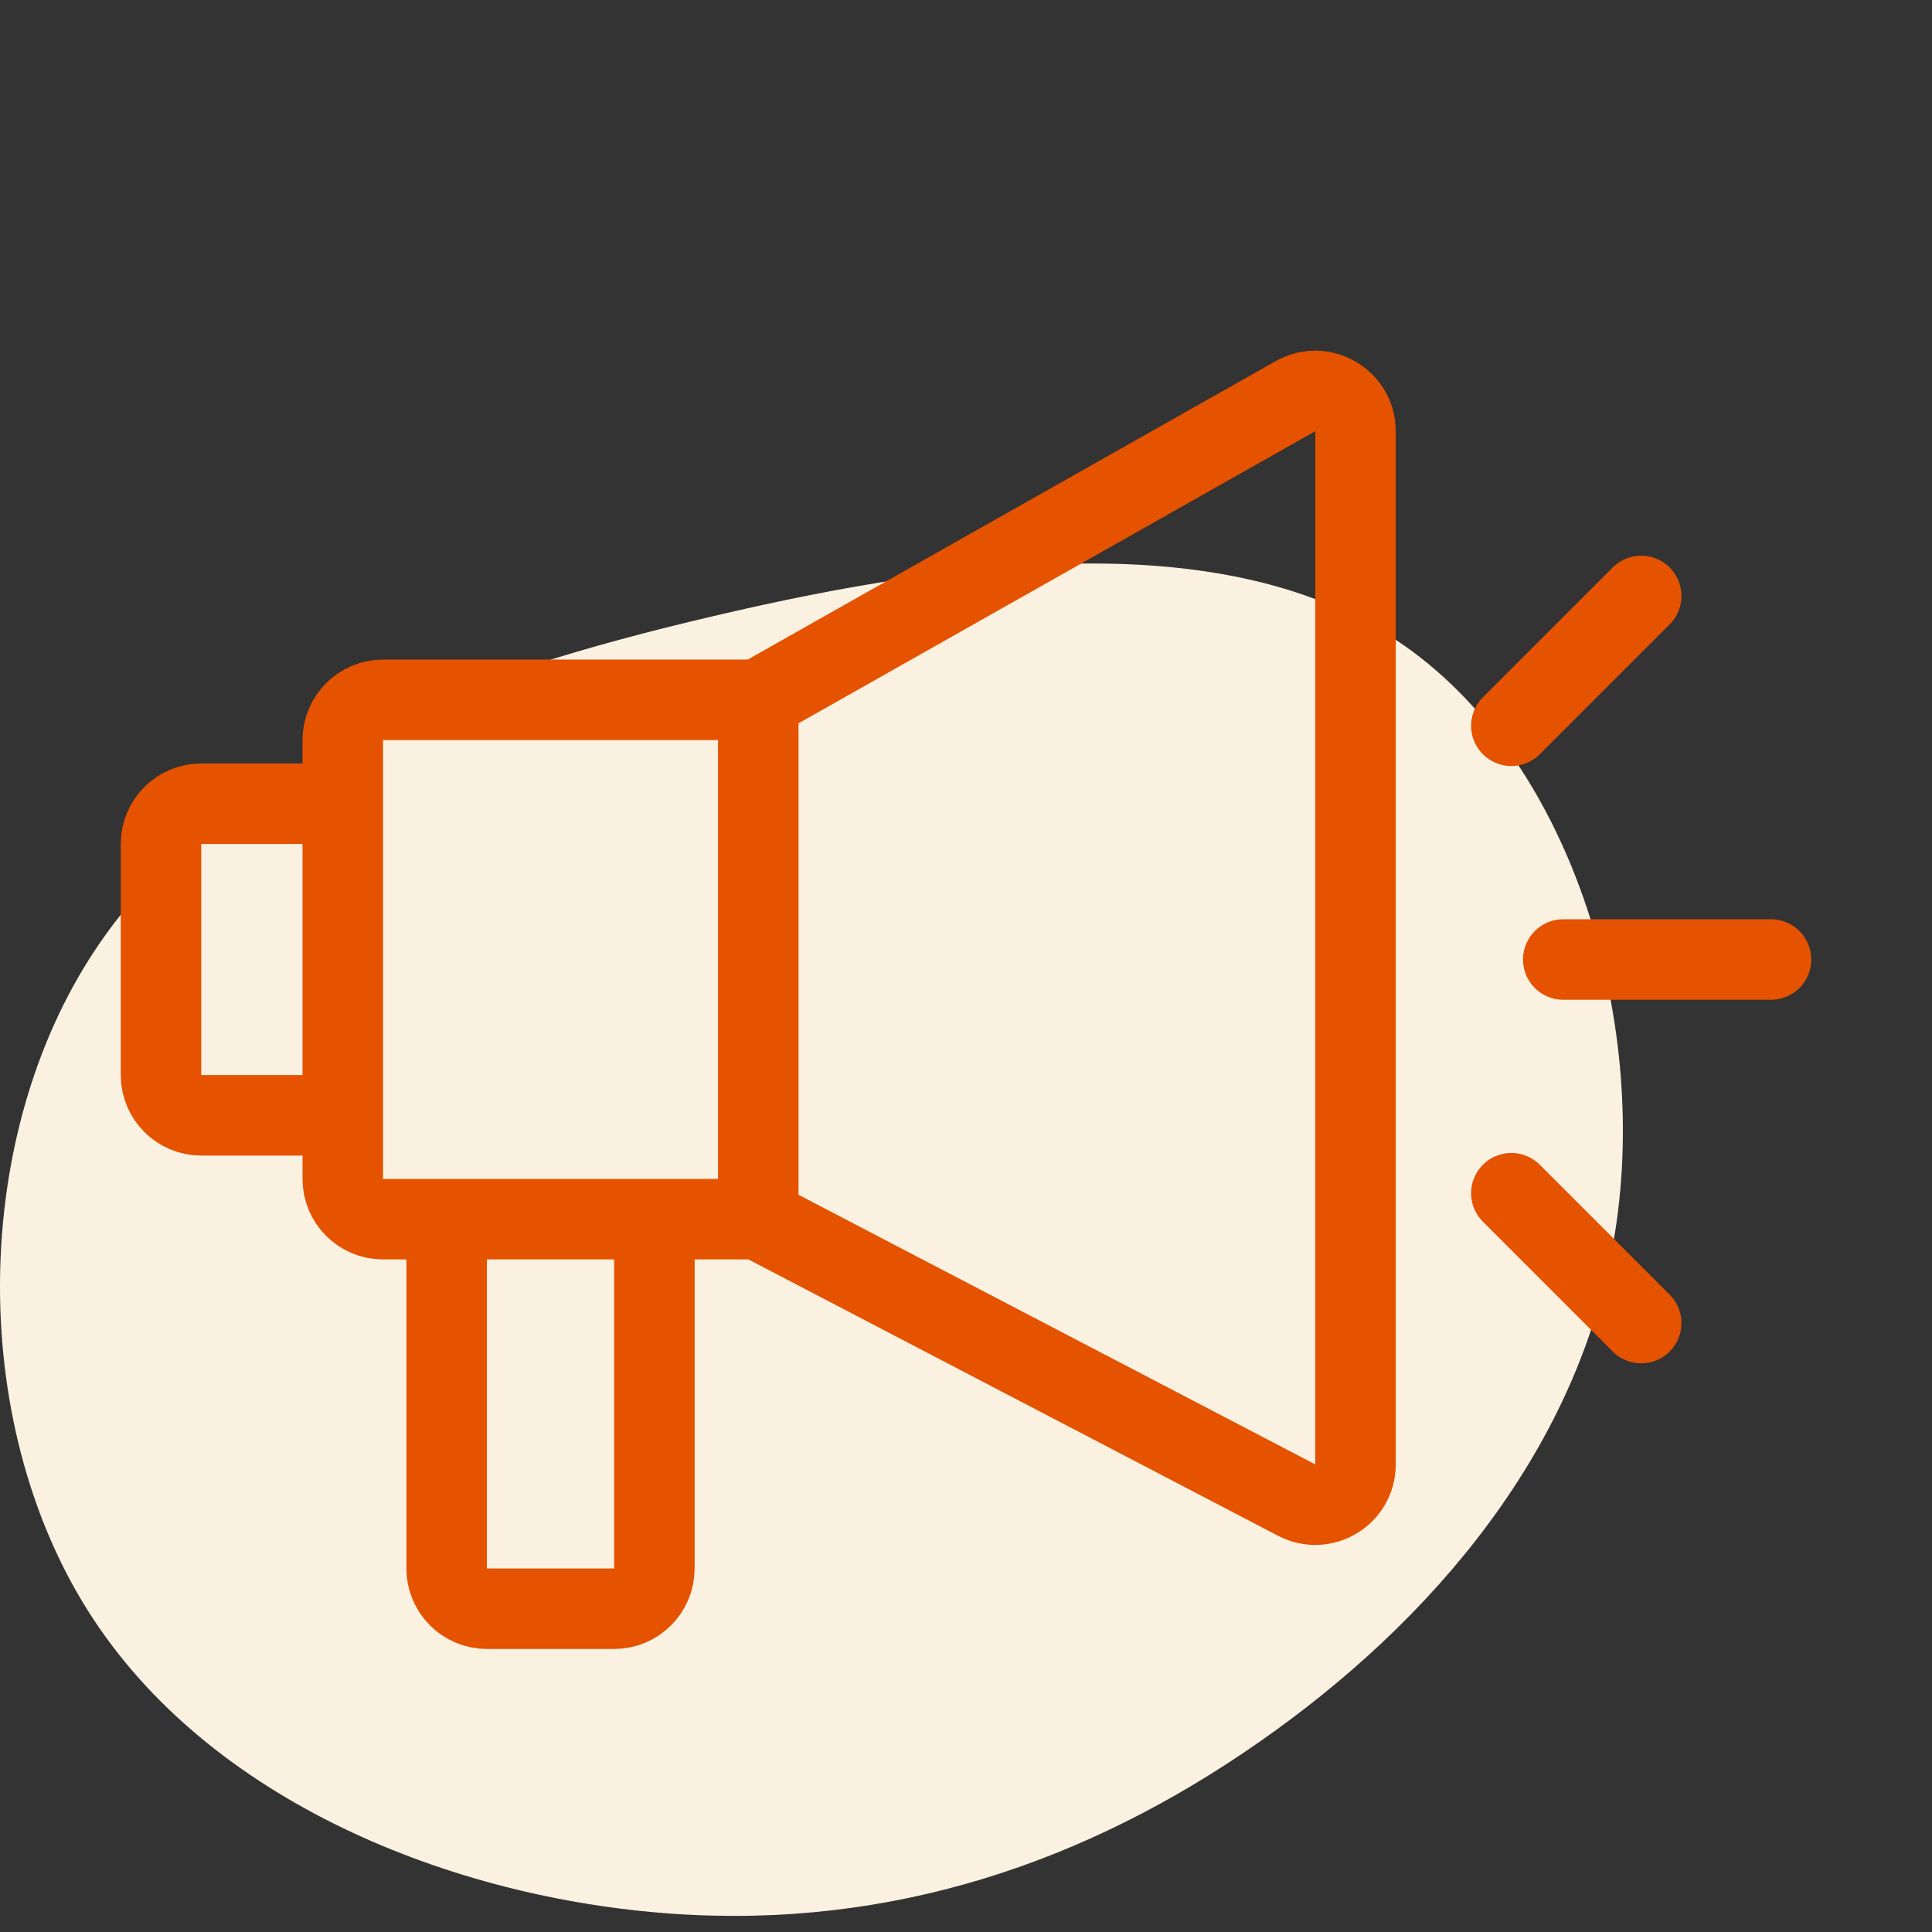 <svg width="48" height="48" viewBox="0 0 48 48" fill="none" xmlns="http://www.w3.org/2000/svg">
<rect x="0" y="0" width="48" height="48" fill="#333333" stroke="none"/>
<path d="M31.283 43.281C27.005 46.269 22.152 47.926 16.707 47.546C11.244 47.166 5.172 44.758 2.184 40.017C-0.805 35.278 -0.709 28.215 2.367 23.596C5.433 18.968 11.471 16.766 17.726 15.307C23.999 13.831 30.498 13.088 34.741 15.938C38.993 18.795 40.979 25.236 40.126 30.615C39.272 35.986 35.56 40.302 31.283 43.281Z" fill="#FAF1E1"/>
<path d="M8.516 19.968H5C4.448 19.968 4 20.416 4 20.968V26.71C4 27.262 4.448 27.71 5 27.71H8.516M8.516 19.968V27.71M8.516 19.968V18.387C8.516 17.835 8.964 17.387 9.516 17.387H18.839M8.516 27.71V29.29C8.516 29.843 8.964 30.29 9.516 30.29H11.097M18.839 17.387V30.29M18.839 17.387L32.185 9.843C32.852 9.467 33.677 9.948 33.677 10.714V36.383C33.677 37.133 32.881 37.617 32.215 37.269L18.839 30.29M18.839 30.29H16.258M11.097 30.29V38.968C11.097 39.52 11.544 39.968 12.097 39.968H15.258C15.81 39.968 16.258 39.52 16.258 38.968V30.29M11.097 30.29H16.258" stroke="#E55200" stroke-width="2" stroke-linecap="round"/>
<path d="M37.549 18.032L40.775 14.806M38.839 23.839H44M37.549 29.645L40.775 32.871" stroke="#E55200" stroke-width="2" stroke-linecap="round"/>
</svg>
